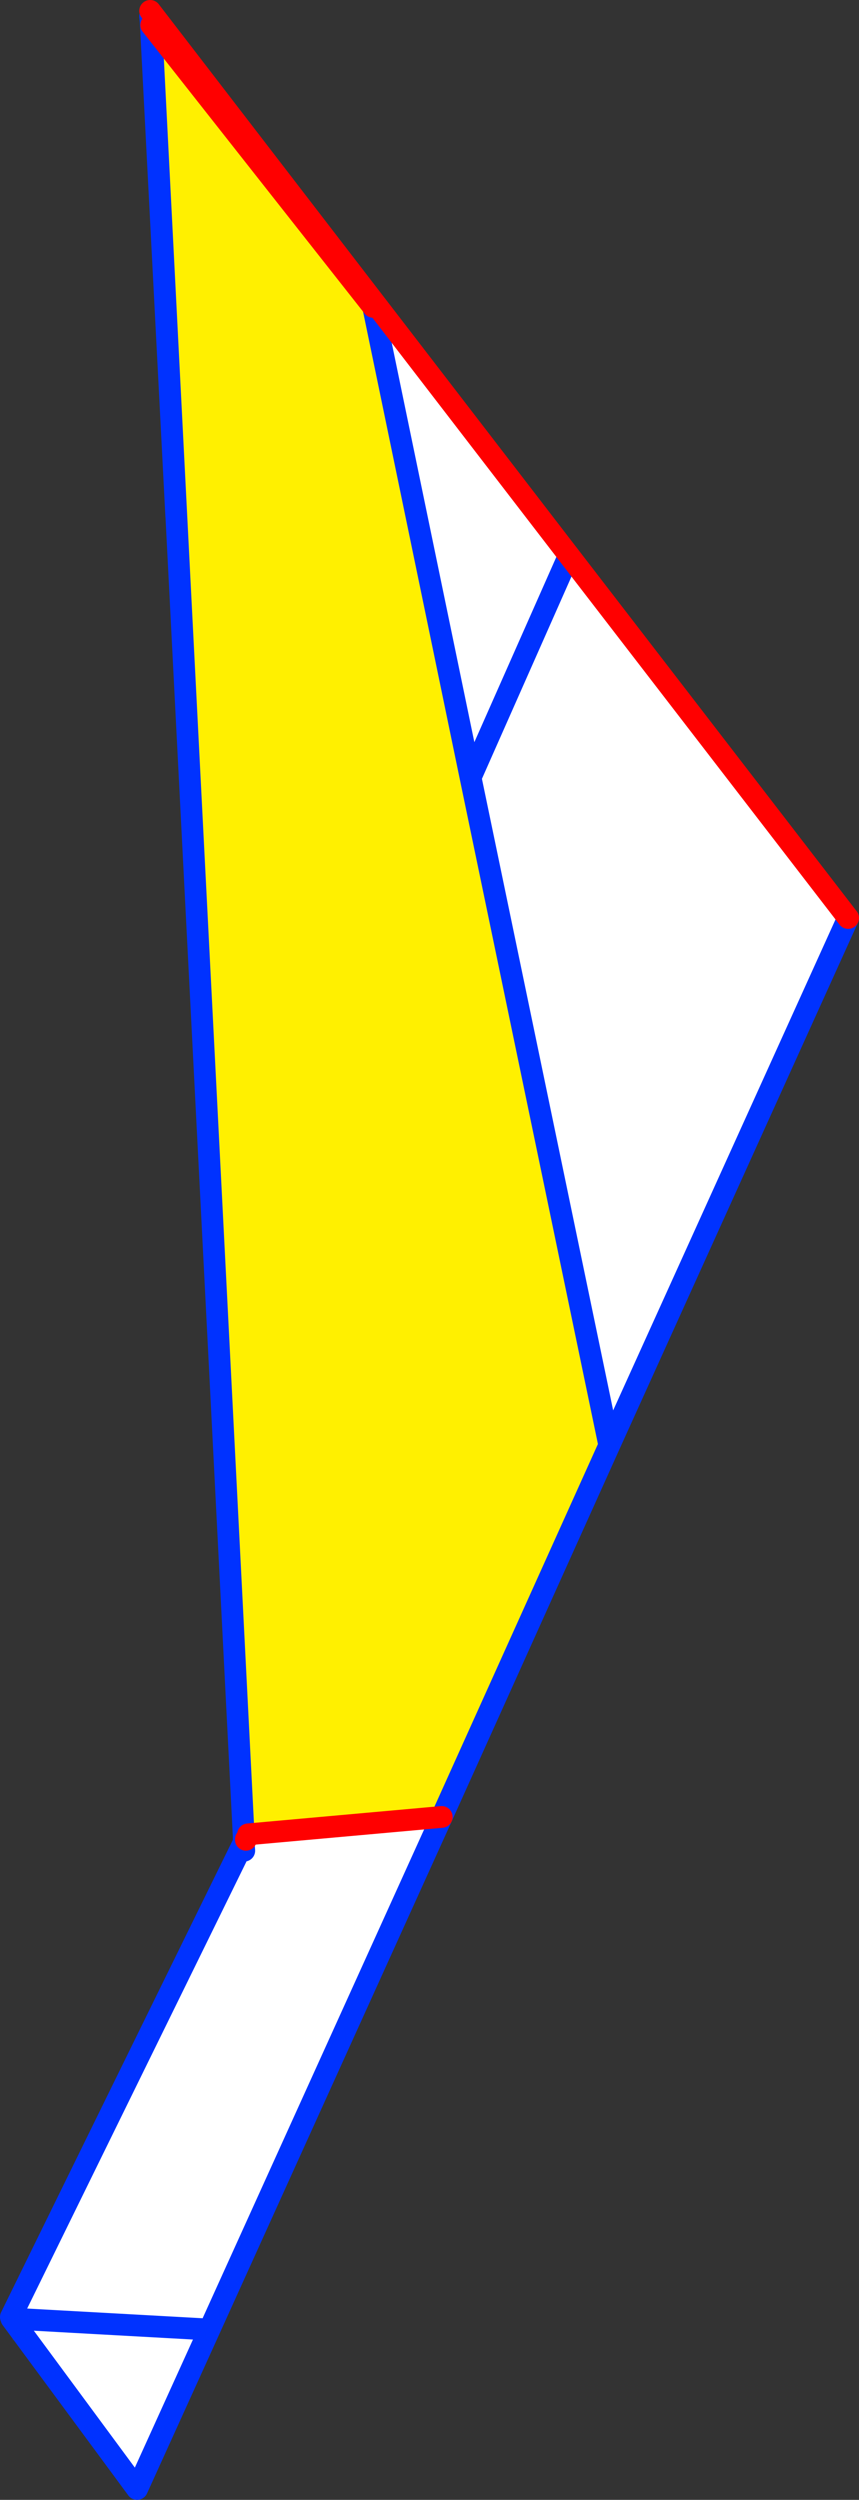 <?xml version="1.0" encoding="UTF-8" standalone="no"?>
<svg xmlns:xlink="http://www.w3.org/1999/xlink" height="229.7px" width="78.95px" xmlns="http://www.w3.org/2000/svg">
  <rect width="100%" height="100%" fill="#333333" stroke="none"/>
  <g transform="matrix(1.0, 0.0, 0.0, 1.0, -276.3, -119.6)">
    <path d="M319.55 191.05 L328.45 170.95 328.5 170.85 328.6 170.65 328.5 170.85 328.45 170.95 319.55 191.05 310.6 147.8 290.2 121.9 290.15 121.6 290.2 121.9 296.4 243.15 296.4 243.2 296.4 243.15 298.7 288.3 298.7 288.95 298.9 288.6 298.9 288.65 298.75 289.65 299.1 288.15 316.9 286.55 295.55 333.65 277.5 332.65 295.55 333.65 288.9 348.3 277.35 332.65 277.5 332.65 277.35 332.4 298.45 289.4 298.7 289.9 298.65 289.0 296.4 243.2 292.5 167.0 290.15 121.6 290.1 121.1 290.1 120.6 328.6 170.65 354.25 203.95 332.3 252.4 319.55 191.05 M298.65 289.0 L298.7 288.95 298.75 289.65 298.7 288.95 298.65 289.0 M277.35 332.4 L277.35 332.65 277.5 334.7 277.3 332.5 277.35 332.4" fill="#ffffff" fill-rule="evenodd" stroke="none"/>
    <path d="M319.55 191.05 L332.3 252.4 316.9 286.55 299.1 288.15 298.7 288.3 296.4 243.15 290.2 121.9 310.6 147.8 319.55 191.05" fill="#fff000" fill-rule="evenodd" stroke="none"/>
    <path d="M328.6 170.65 L328.5 170.85 328.45 170.95 319.55 191.05 332.3 252.4 354.25 203.95 M290.1 121.1 L290.15 121.6 290.2 121.9 296.4 243.15 298.7 288.3 298.7 288.95 298.9 288.6 M310.6 147.8 L319.55 191.05 M292.5 167.0 L290.15 121.6 M296.4 243.2 L296.4 243.15 M298.75 289.65 L298.7 288.95 298.65 289.0 298.45 289.4 277.35 332.4 277.5 332.65 295.55 333.65 316.9 286.55 332.3 252.4 M277.35 332.65 L277.5 332.65 M277.35 332.4 L277.3 332.5 M295.55 333.65 L288.9 348.3 277.35 332.65" fill="none" stroke="#0032ff" stroke-linecap="round" stroke-linejoin="round" stroke-width="2.0"/>
    <path d="M354.25 203.95 L328.6 170.65 290.1 120.6 M290.2 121.9 L310.6 147.8 M298.9 288.6 L298.9 288.65 M316.9 286.55 L299.1 288.15" fill="none" stroke="#ff0000" stroke-linecap="round" stroke-linejoin="round" stroke-width="2.0"/>
  </g>
</svg>
